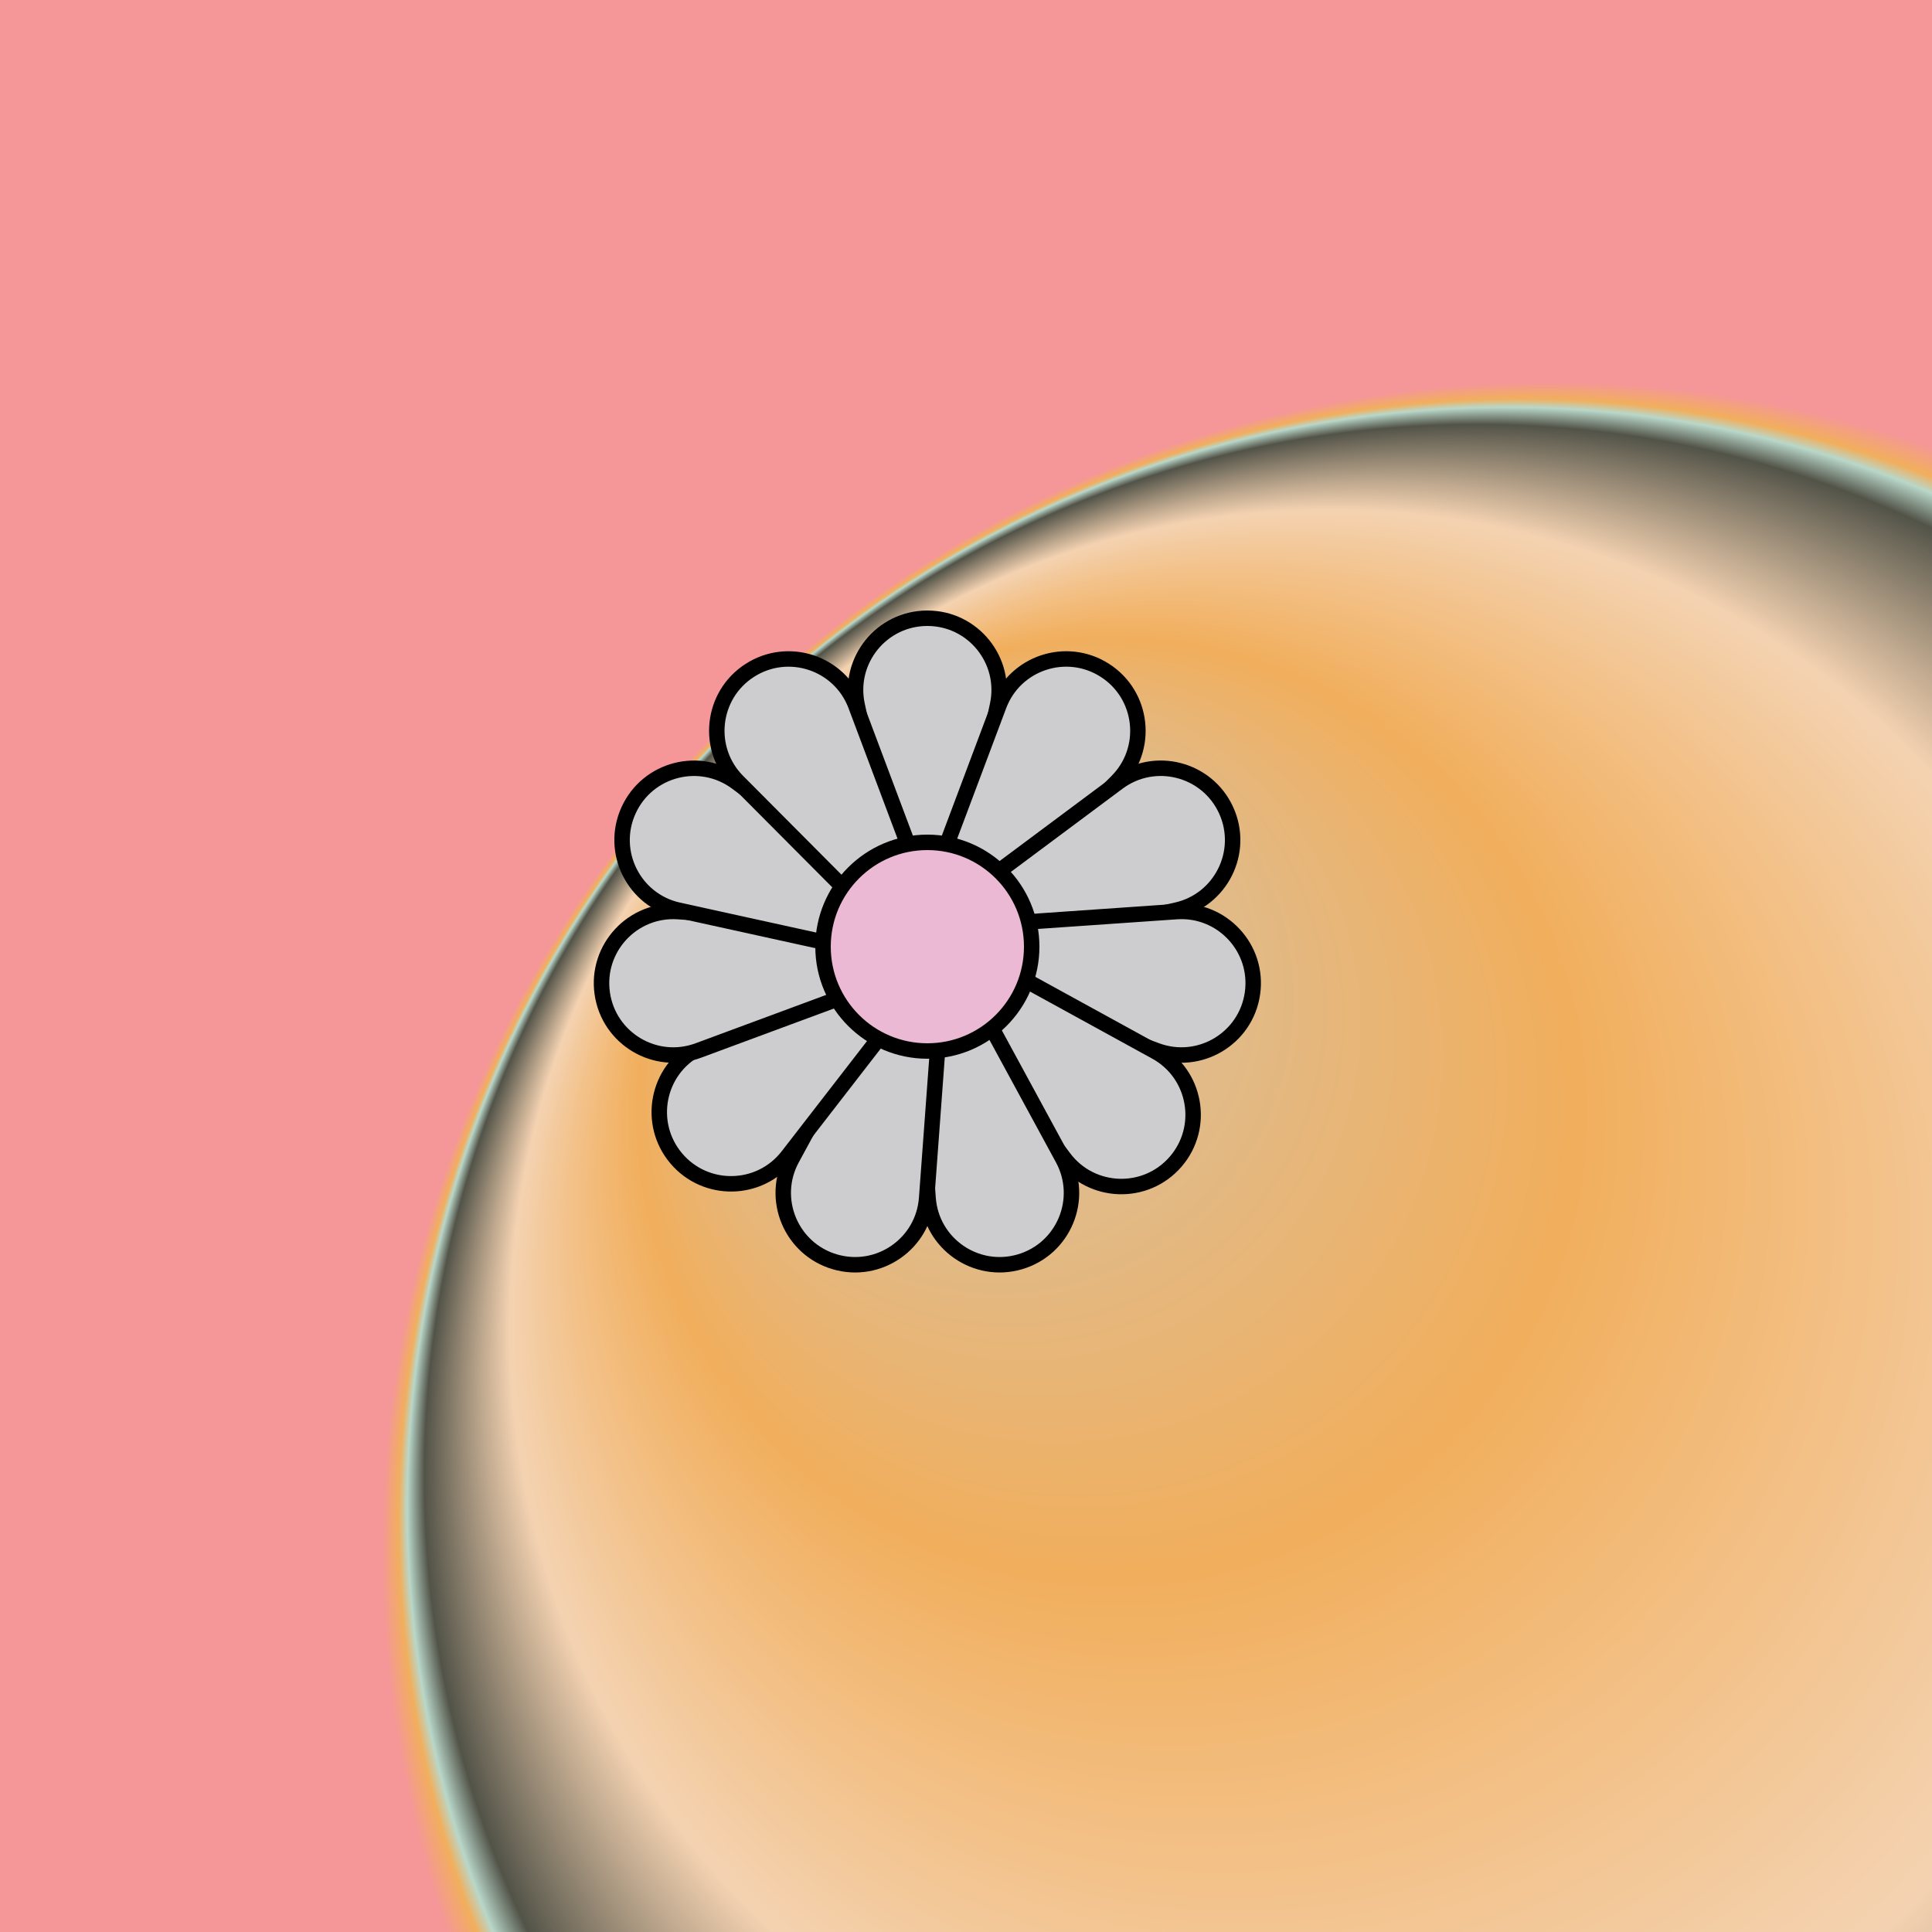 <svg viewBox="0 0 500 500" fill="none" xmlns="http://www.w3.org/2000/svg" xmlns:xlink="http://www.w3.org/1999/xlink"><defs><radialGradient id="radialBG" cx="0.8" cy="0.8" r="0.6" fx="0.42" fy="0.42" spreadMethod="pad"><stop offset="0%" stop-color="#CDCDD0"/><stop offset="40%" stop-color="#FAAD58"/><stop offset="70%" stop-color="#FEDAC2"/><stop offset="90%" stop-color="#343B3F"/><stop offset="94%" stop-color="#B3E0E0"/><stop offset="96%" stop-color="#FAAD58"/><stop offset="100%" stop-color="#FF8FA4"/></radialGradient></defs><rect width="500" height="500" fill="url(#radialBG)"/><rect id="rect" style="mix-blend-mode:overlay" opacity=".2" width="100%" height="100%" fill="#CDB670"/><defs><filter id="Gl" x="-50%" y="-50%" width="200%" height="200%"><feTurbulence baseFrequency="0.04"/><feDisplacementMap in="SourceGraphic" scale="5"/><feOffset dy="-5" dx="-10"/><feDropShadow dx="8" dy="8" flood-color="#000000" flood-opacity="1" stdDeviation="0"/></filter></defs><g filter="url(#Gl)" stroke="#000000" stroke-width="4"><defs><path id="ps-12"  d="M231.839 187.485C229.349 175.917 238.166 165 250 165V165C261.834 165 270.651 175.917 268.161 187.485L257.262 238.134C256.526 241.556 253.5 244 250 244V244C246.5 244 243.474 241.556 242.738 238.134L231.839 187.485Z"/><mask id="fpc"><rect height="100%" width="100%" fill="white" /><use transform = "rotate(32.727 250 250)" xlink:href="#ps-12" fill="black"/></mask></defs><use transform="rotate(0.0 250 250)" xlink:href="#ps-12" mask="url(#fpc)" fill="#CDCDD0"/><use transform="rotate(32.727 250 250)" xlink:href="#ps-12" mask="url(#fpc)" fill="#CDCDD0"/><use transform="rotate(65.454 250 250)" xlink:href="#ps-12" mask="url(#fpc)" fill="#CDCDD0"/><use transform="rotate(98.181 250 250)" xlink:href="#ps-12" mask="url(#fpc)" fill="#CDCDD0"/><use transform="rotate(130.908 250 250)" xlink:href="#ps-12" mask="url(#fpc)" fill="#CDCDD0"/><use transform="rotate(163.635 250 250)" xlink:href="#ps-12" mask="url(#fpc)" fill="#CDCDD0"/><use transform="rotate(196.362 250 250)" xlink:href="#ps-12" mask="url(#fpc)" fill="#CDCDD0"/><use transform="rotate(229.89 250 250)" xlink:href="#ps-12" mask="url(#fpc)" fill="#CDCDD0"/><use transform="rotate(261.816 250 250)" xlink:href="#ps-12" mask="url(#fpc)" fill="#CDCDD0"/><use transform="rotate(294.543 250 250)" xlink:href="#ps-12" mask="url(#fpc)" fill="#CDCDD0"/><use transform="rotate(327.270 250 250)" xlink:href="#ps-12" mask="url(#fpc)" fill="#CDCDD0"/><circle cx="250" cy="250" r="27" fill="#EBB9D4"/></g></svg>